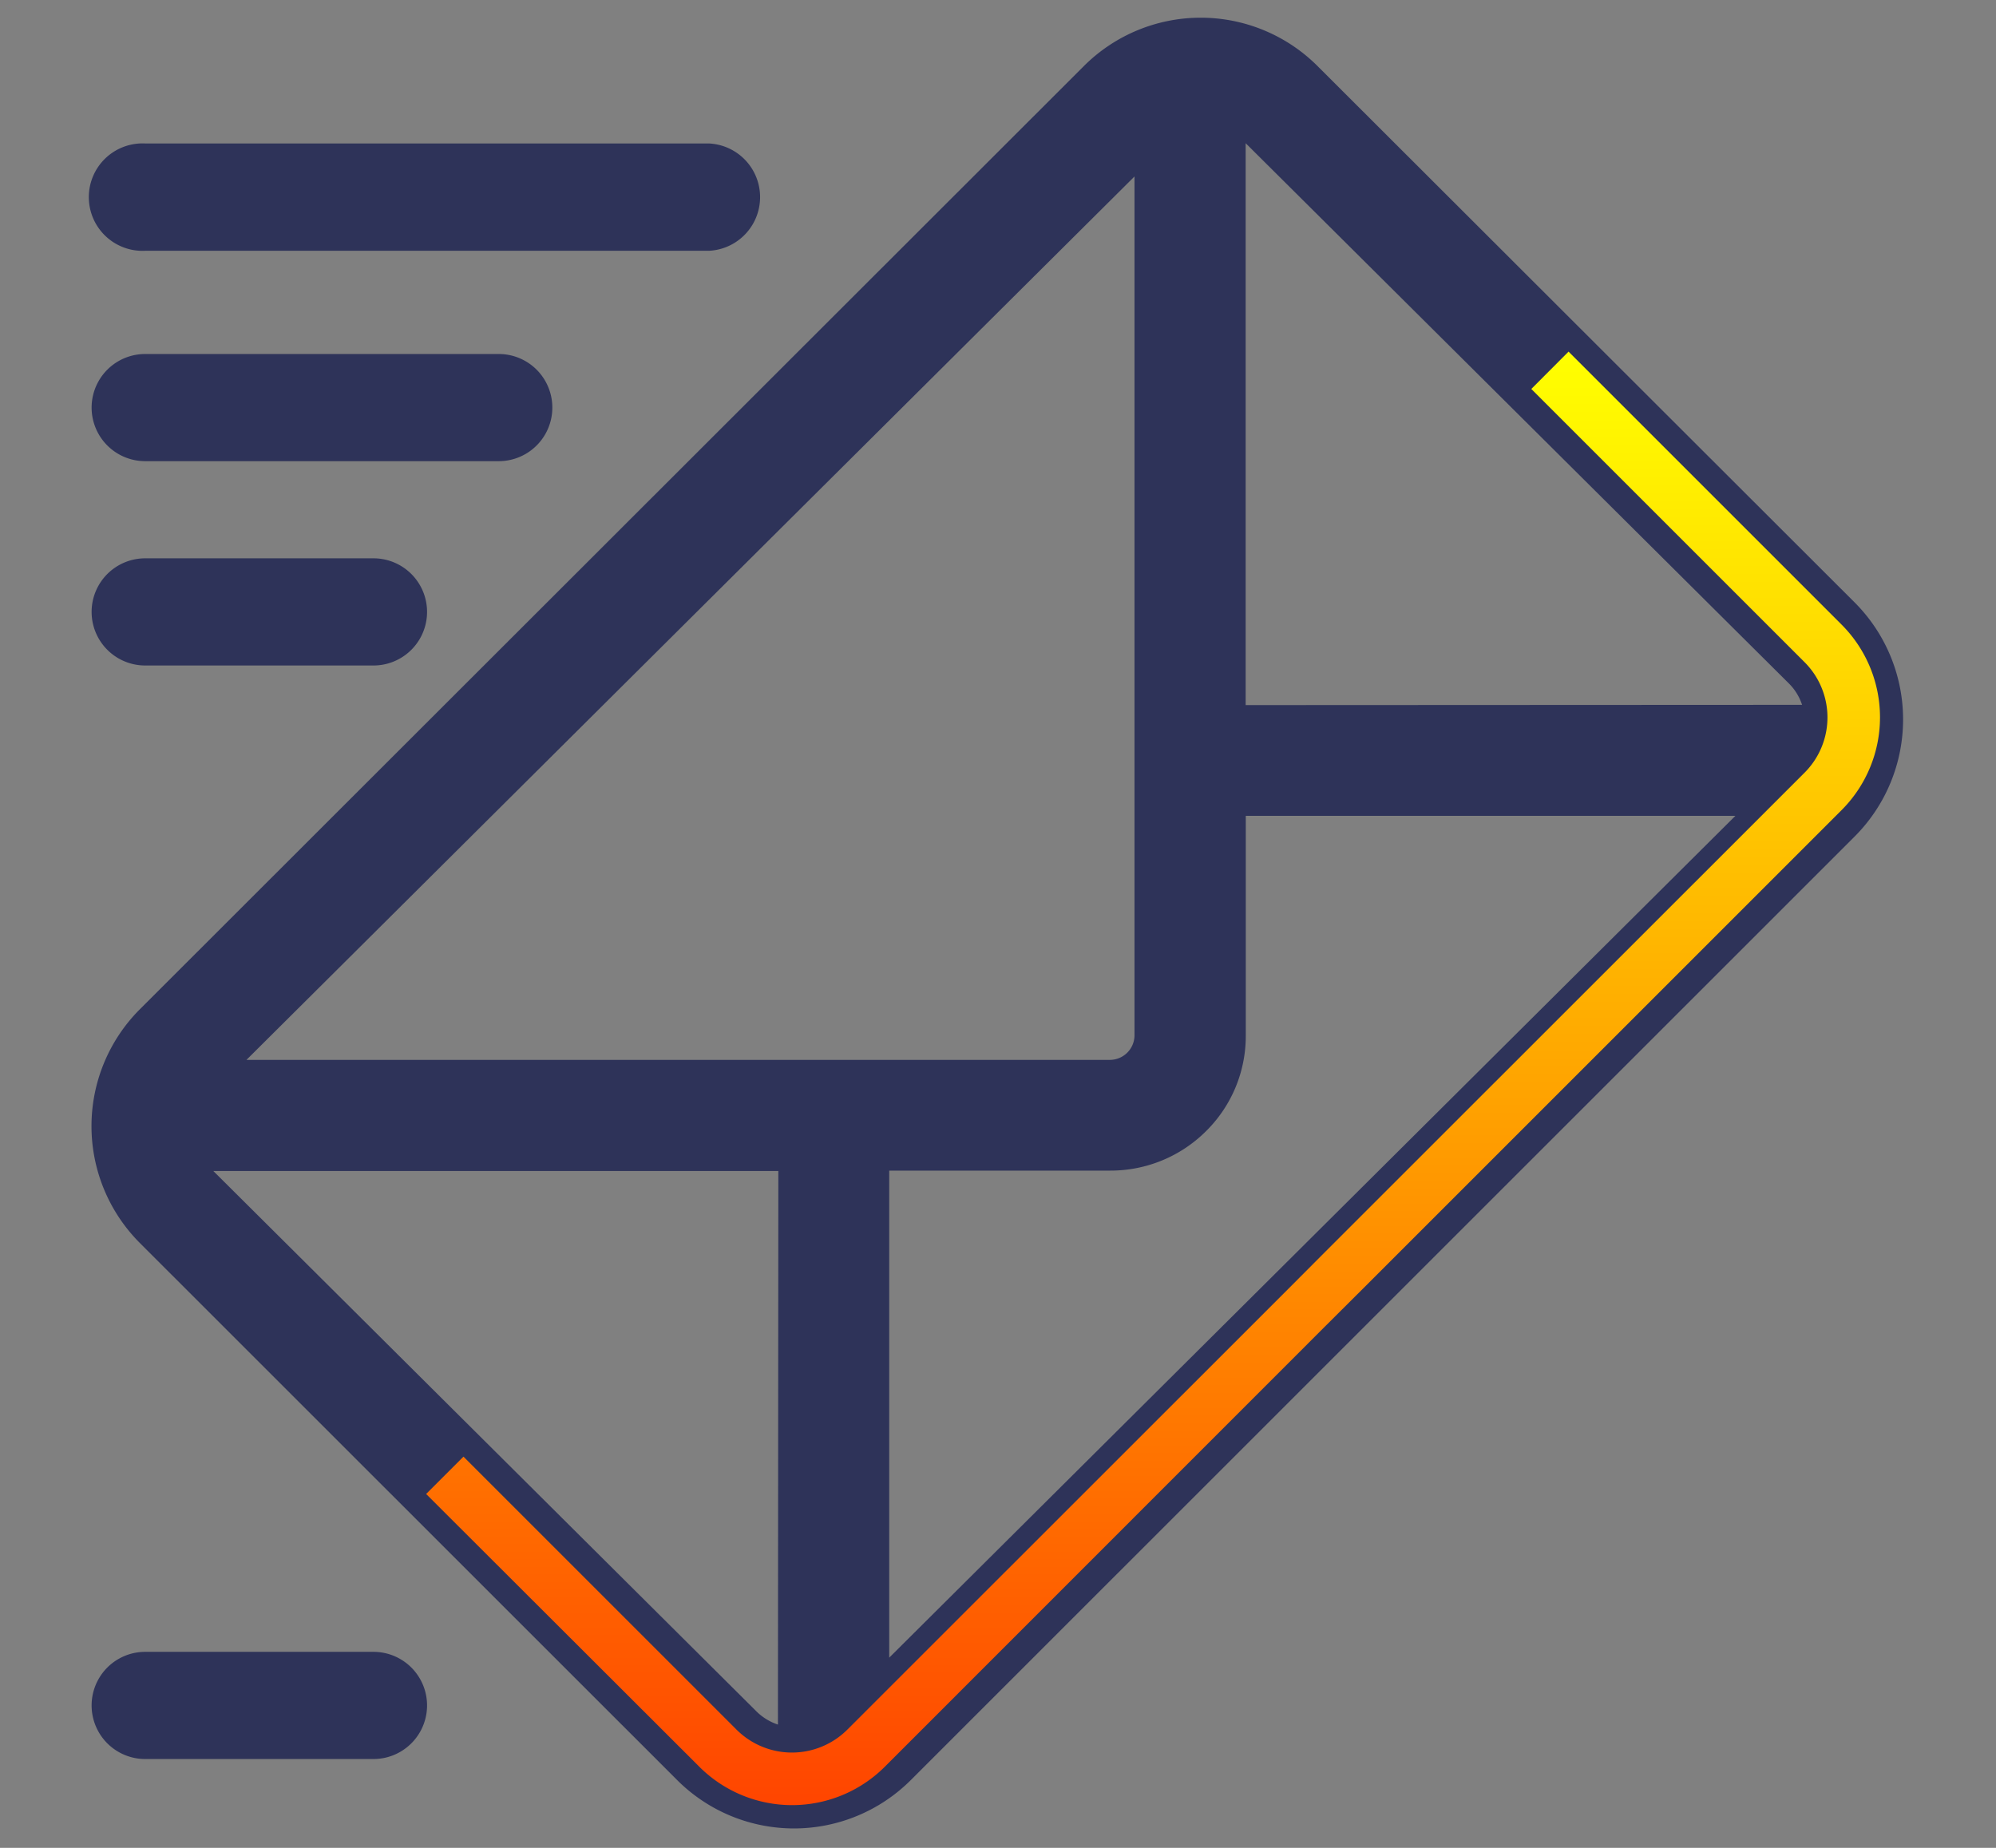 <svg id="Layer_1" data-name="Layer 1" xmlns="http://www.w3.org/2000/svg" xmlns:xlink="http://www.w3.org/1999/xlink" width="151.2" height="140" viewBox="0 0 151.2 140">
  <rect x="0" y="0" width="151.2" height="140" fill="#808080" stroke="none"/>
  <defs>
    <style>
      .cls-1 {
        fill: none;
      }

      .cls-2 {
        fill: #2e3359;
      }

      .cls-3 {
        fill: url(#Degradado_sin_nombre_32);
      }
    </style>
    <linearGradient id="Degradado_sin_nombre_32" data-name="Degradado sin nombre 32" x1="87.35" y1="136.78" x2="87.35" y2="26.64" gradientUnits="userSpaceOnUse">
      <stop offset="0" stop-color="#ff4500"/>
      <stop offset="0.5" stop-color="orange"/>
      <stop offset="1" stop-color="#ff0"/>
    </linearGradient>
  </defs>
  <g>
    <path class="cls-1" d="M85.94,78.47V13.37L18.67,80.3H84.1A1.87,1.87,0,0,0,85.94,78.47Z"/>
    <path class="cls-1" d="M94.37,78.47a10.13,10.13,0,0,1-3,7.22,10.24,10.24,0,0,1-7.27,3H67.36v36.9l64.1-63.78H94.37Z"/>
    <path class="cls-1" d="M16.16,88.72,57.3,129.66a4.19,4.19,0,0,0,1.63,1V88.69H16.13Z"/>
    <path class="cls-1" d="M94.41,10.88l0,0V53.42h42.15a4.08,4.08,0,0,0-1-1.62Z"/>
    <path class="cls-2" d="M140.51,45.66,99.8,5A12.52,12.52,0,0,0,82.11,5L10.59,76.47a12.53,12.53,0,0,0,0,17.7l40.71,40.7a12.52,12.52,0,0,0,17.69,0l71.52-71.51A12.55,12.55,0,0,0,140.51,45.66Zm-81.58,85a4.19,4.19,0,0,1-1.63-1L16.16,88.72l0,0h42.8ZM18.67,80.3,85.94,13.37v65.1A1.87,1.87,0,0,1,84.1,80.3Zm48.69,45.29V88.69H84.1a10.24,10.24,0,0,0,7.27-3,10.13,10.13,0,0,0,3-7.22V61.81h37.09Zm27-72.17V10.85l0,0,41.15,40.93a4.08,4.08,0,0,1,1,1.62Z"/>
  </g>
  <path class="cls-2" d="M11,19H53.71a4.07,4.07,0,0,0,0-8.13H11A4.07,4.07,0,1,0,11,19Zm0,0"/>
  <path class="cls-2" d="M11,34.94H37.78a4.06,4.06,0,1,0,0-8.12H11a4.06,4.06,0,1,0,0,8.12Zm0,0"/>
  <path class="cls-2" d="M11,50.42H28.29a4.06,4.06,0,1,0,0-8.12H11a4.06,4.06,0,1,0,0,8.12Zm0,0"/>
  <path class="cls-2" d="M28.29,125.15H11a4.06,4.06,0,1,0,0,8.12H28.29a4.06,4.06,0,0,0,0-8.12Zm0,0"/>
  <path class="cls-3" d="M139.52,47.34l-20.7-20.7L116,29.47l20.7,20.7a5.92,5.92,0,0,1,0,8.37L100.43,94.8l-2.82,2.83L64.18,131.05a5.94,5.94,0,0,1-8.38,0L35.11,110.36l-2.83,2.83L53,133.88a9.94,9.94,0,0,0,14,0l33.42-33.43,2.83-2.82,36.26-36.26A9.94,9.94,0,0,0,139.52,47.34Z"/>
</svg>

